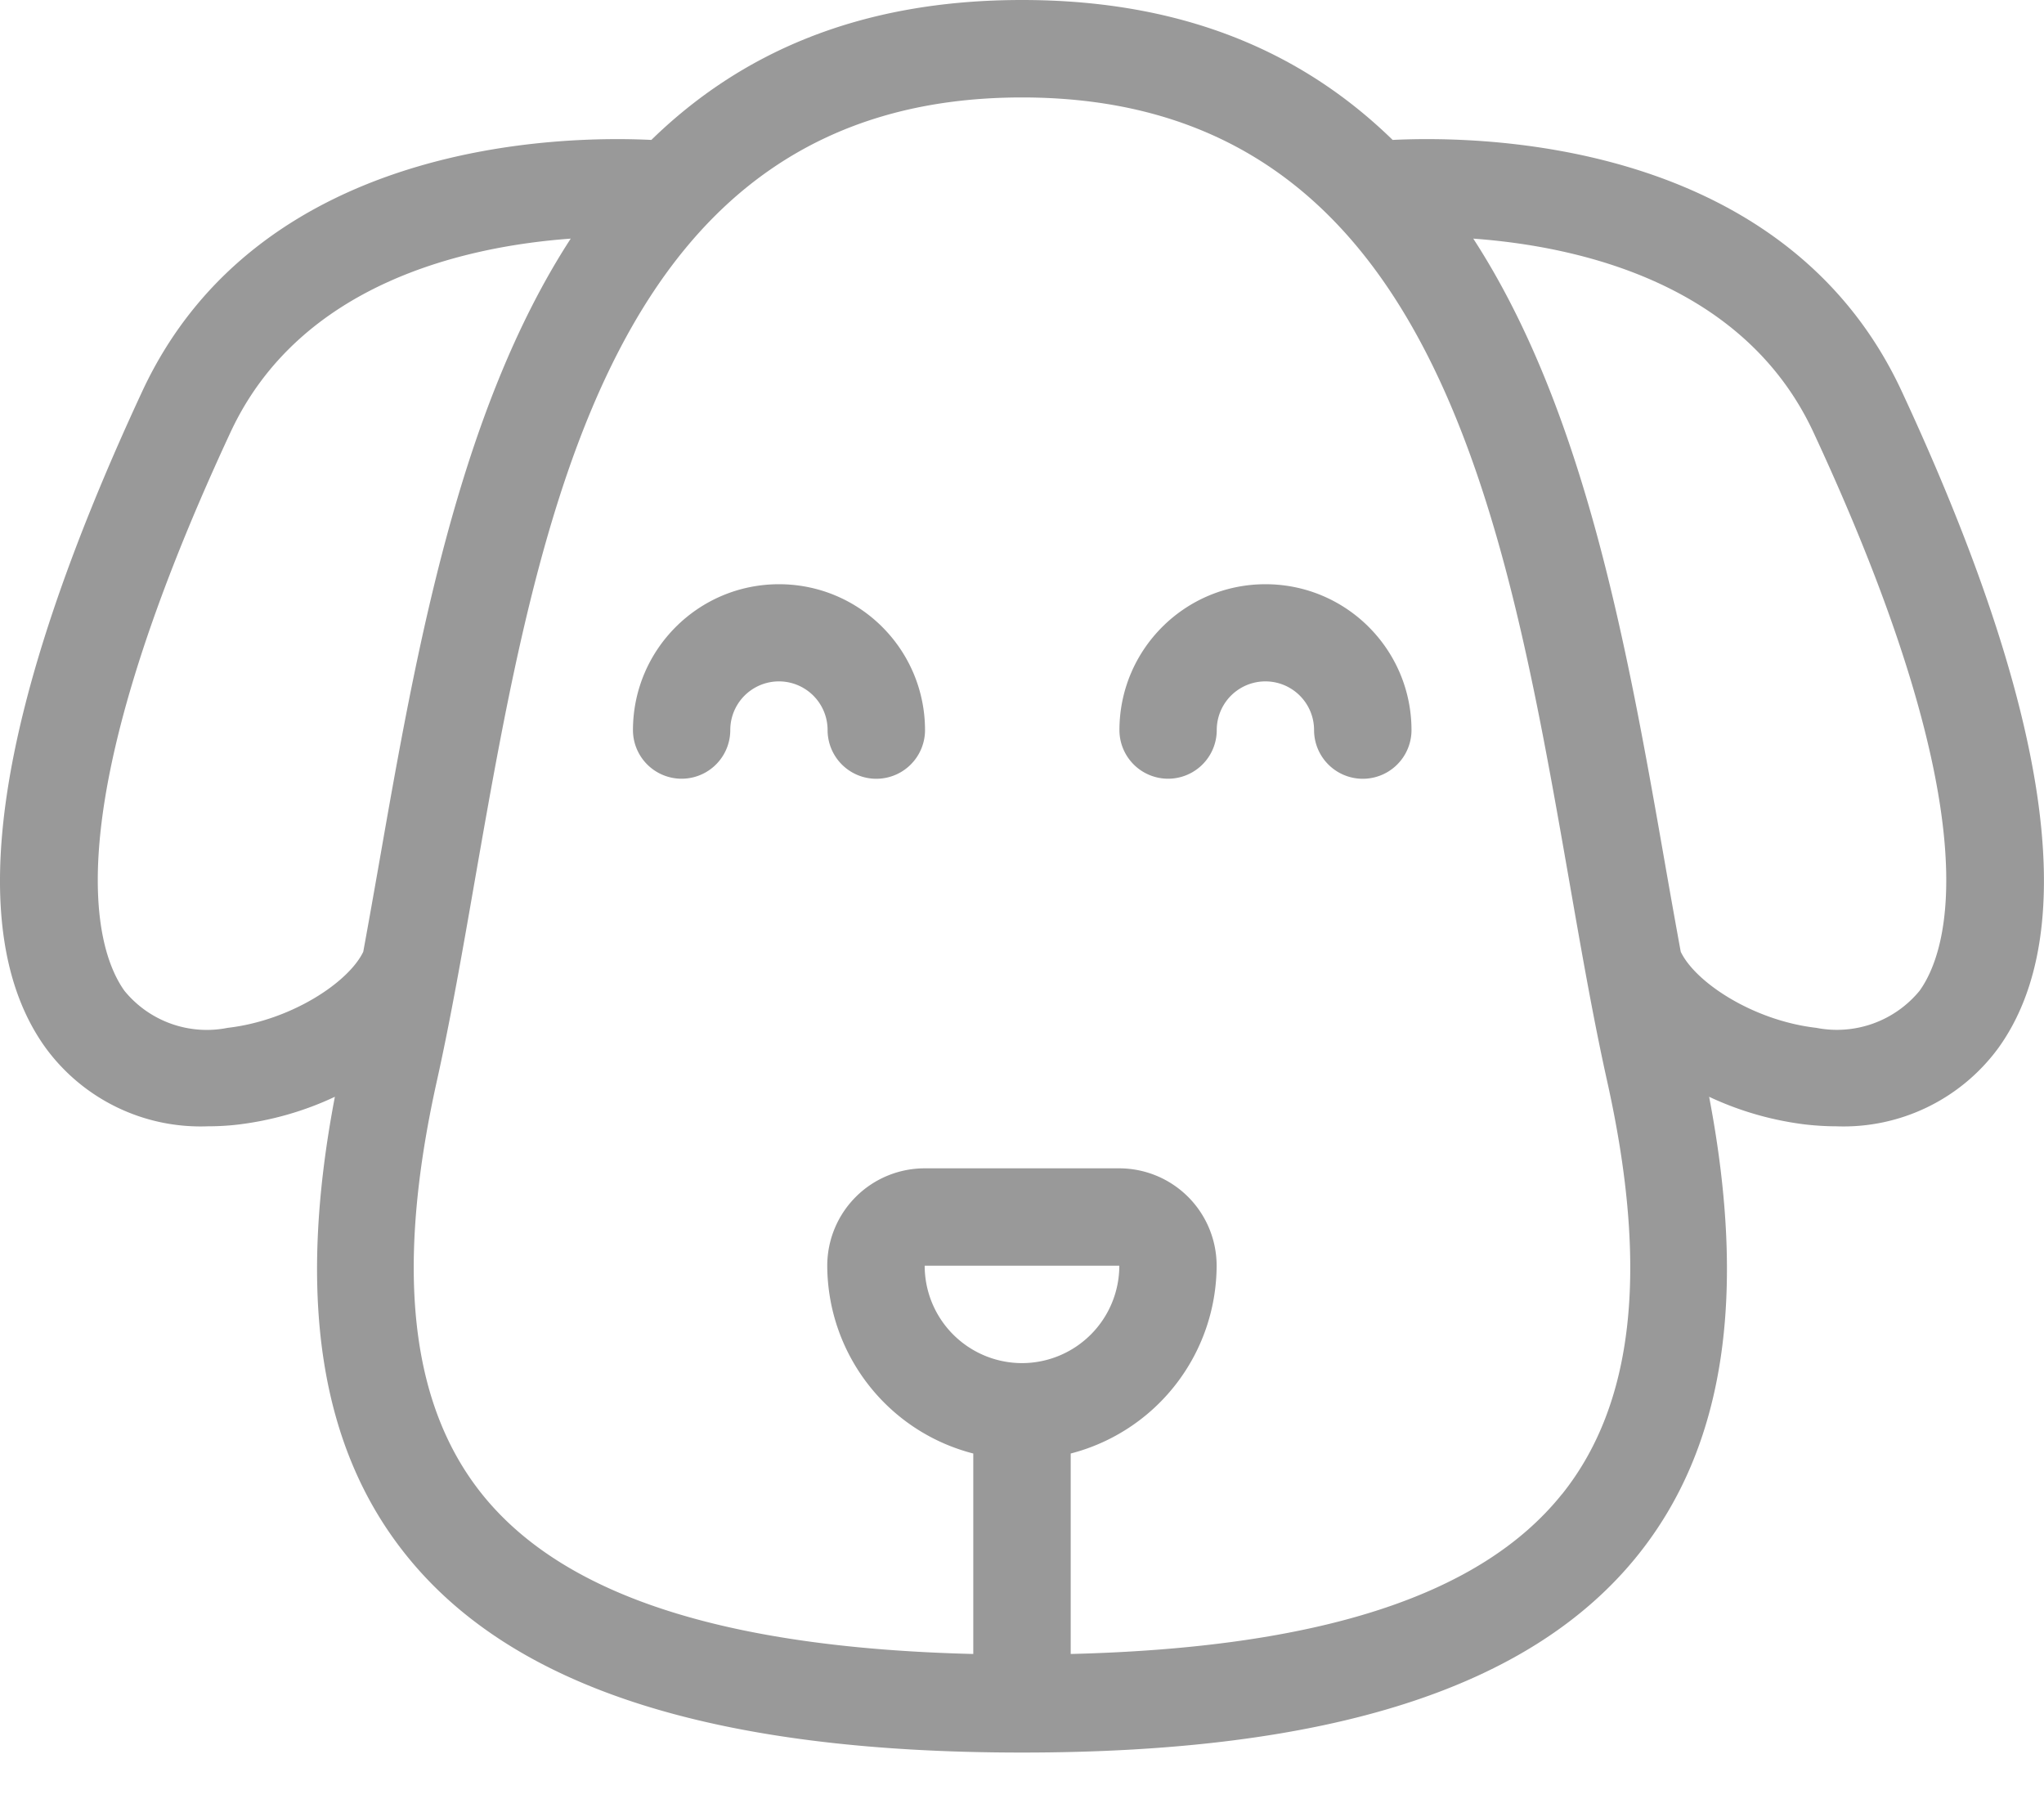 <svg xmlns="http://www.w3.org/2000/svg" viewBox="0 0 18 16"><g fill="#999" fill-rule="evenodd"><path d="M6.86 5.144c-.71 0-1.285.575-1.286 1.284a.428.428 0 0 0 .857 0 .428.428 0 0 1 .857 0 .428.428 0 0 0 .858 0c-.001-.71-.576-1.284-1.286-1.284ZM11.144 5.144c-.71 0-1.285.575-1.286 1.284a.428.428 0 0 0 .857 0 .428.428 0 0 1 .857 0 .428.428 0 0 0 .858 0c-.001-.71-.576-1.284-1.286-1.284Z"/><path d="M16.904 8.724a.942.942 0 0 1-.909.326c-.556-.064-1.065-.4-1.194-.67a98.026 98.026 0 0 1-.14-.784c-.326-1.862-.698-3.972-1.687-5.495.93.068 2.385.392 2.996 1.706 1.585 3.408 1.181 4.574.934 4.917Zm-3.15 4.433c-.718.895-2.142 1.352-4.325 1.406v-1.765a1.713 1.713 0 0 0 1.285-1.654.858.858 0 0 0-.857-.857H8.143a.858.858 0 0 0-.858.857c.003.78.531 1.46 1.286 1.654v1.765c-2.183-.054-3.607-.511-4.325-1.406-.636-.793-.767-1.982-.4-3.634.123-.552.228-1.155.337-1.78C4.748 4.517 5.387.858 9 .858c3.613 0 4.252 3.659 4.817 6.887.109.624.214 1.227.337 1.779.367 1.652.236 2.841-.4 3.634ZM9 12.002a.858.858 0 0 1-.857-.858h1.714a.858.858 0 0 1-.857.858ZM2.005 9.05a.936.936 0 0 1-.909-.326C.85 8.38.445 7.214 2.03 3.806c.611-1.313 2.065-1.637 2.996-1.705-.989 1.523-1.361 3.633-1.687 5.495-.047.267-.093.528-.14.784-.129.27-.638.606-1.194.67Zm14.742-5.605c-1.03-2.216-3.7-2.251-4.483-2.213C11.49.478 10.449 0 9 0 7.55 0 6.51.478 5.736 1.232c-.783-.038-3.452-.001-4.483 2.213C-.053 6.253-.34 8.197.401 9.225a1.69 1.69 0 0 0 1.427.692c.092 0 .183-.005.274-.016.293-.036.58-.118.847-.244-.336 1.76-.135 3.086.628 4.036.938 1.17 2.712 1.738 5.423 1.738s4.485-.569 5.423-1.738c.763-.95.964-2.277.628-4.036.268.126.554.208.848.244.09.01.182.016.273.016a1.69 1.69 0 0 0 1.427-.691c.74-1.029.454-2.973-.852-5.781Z"/></g></svg>
